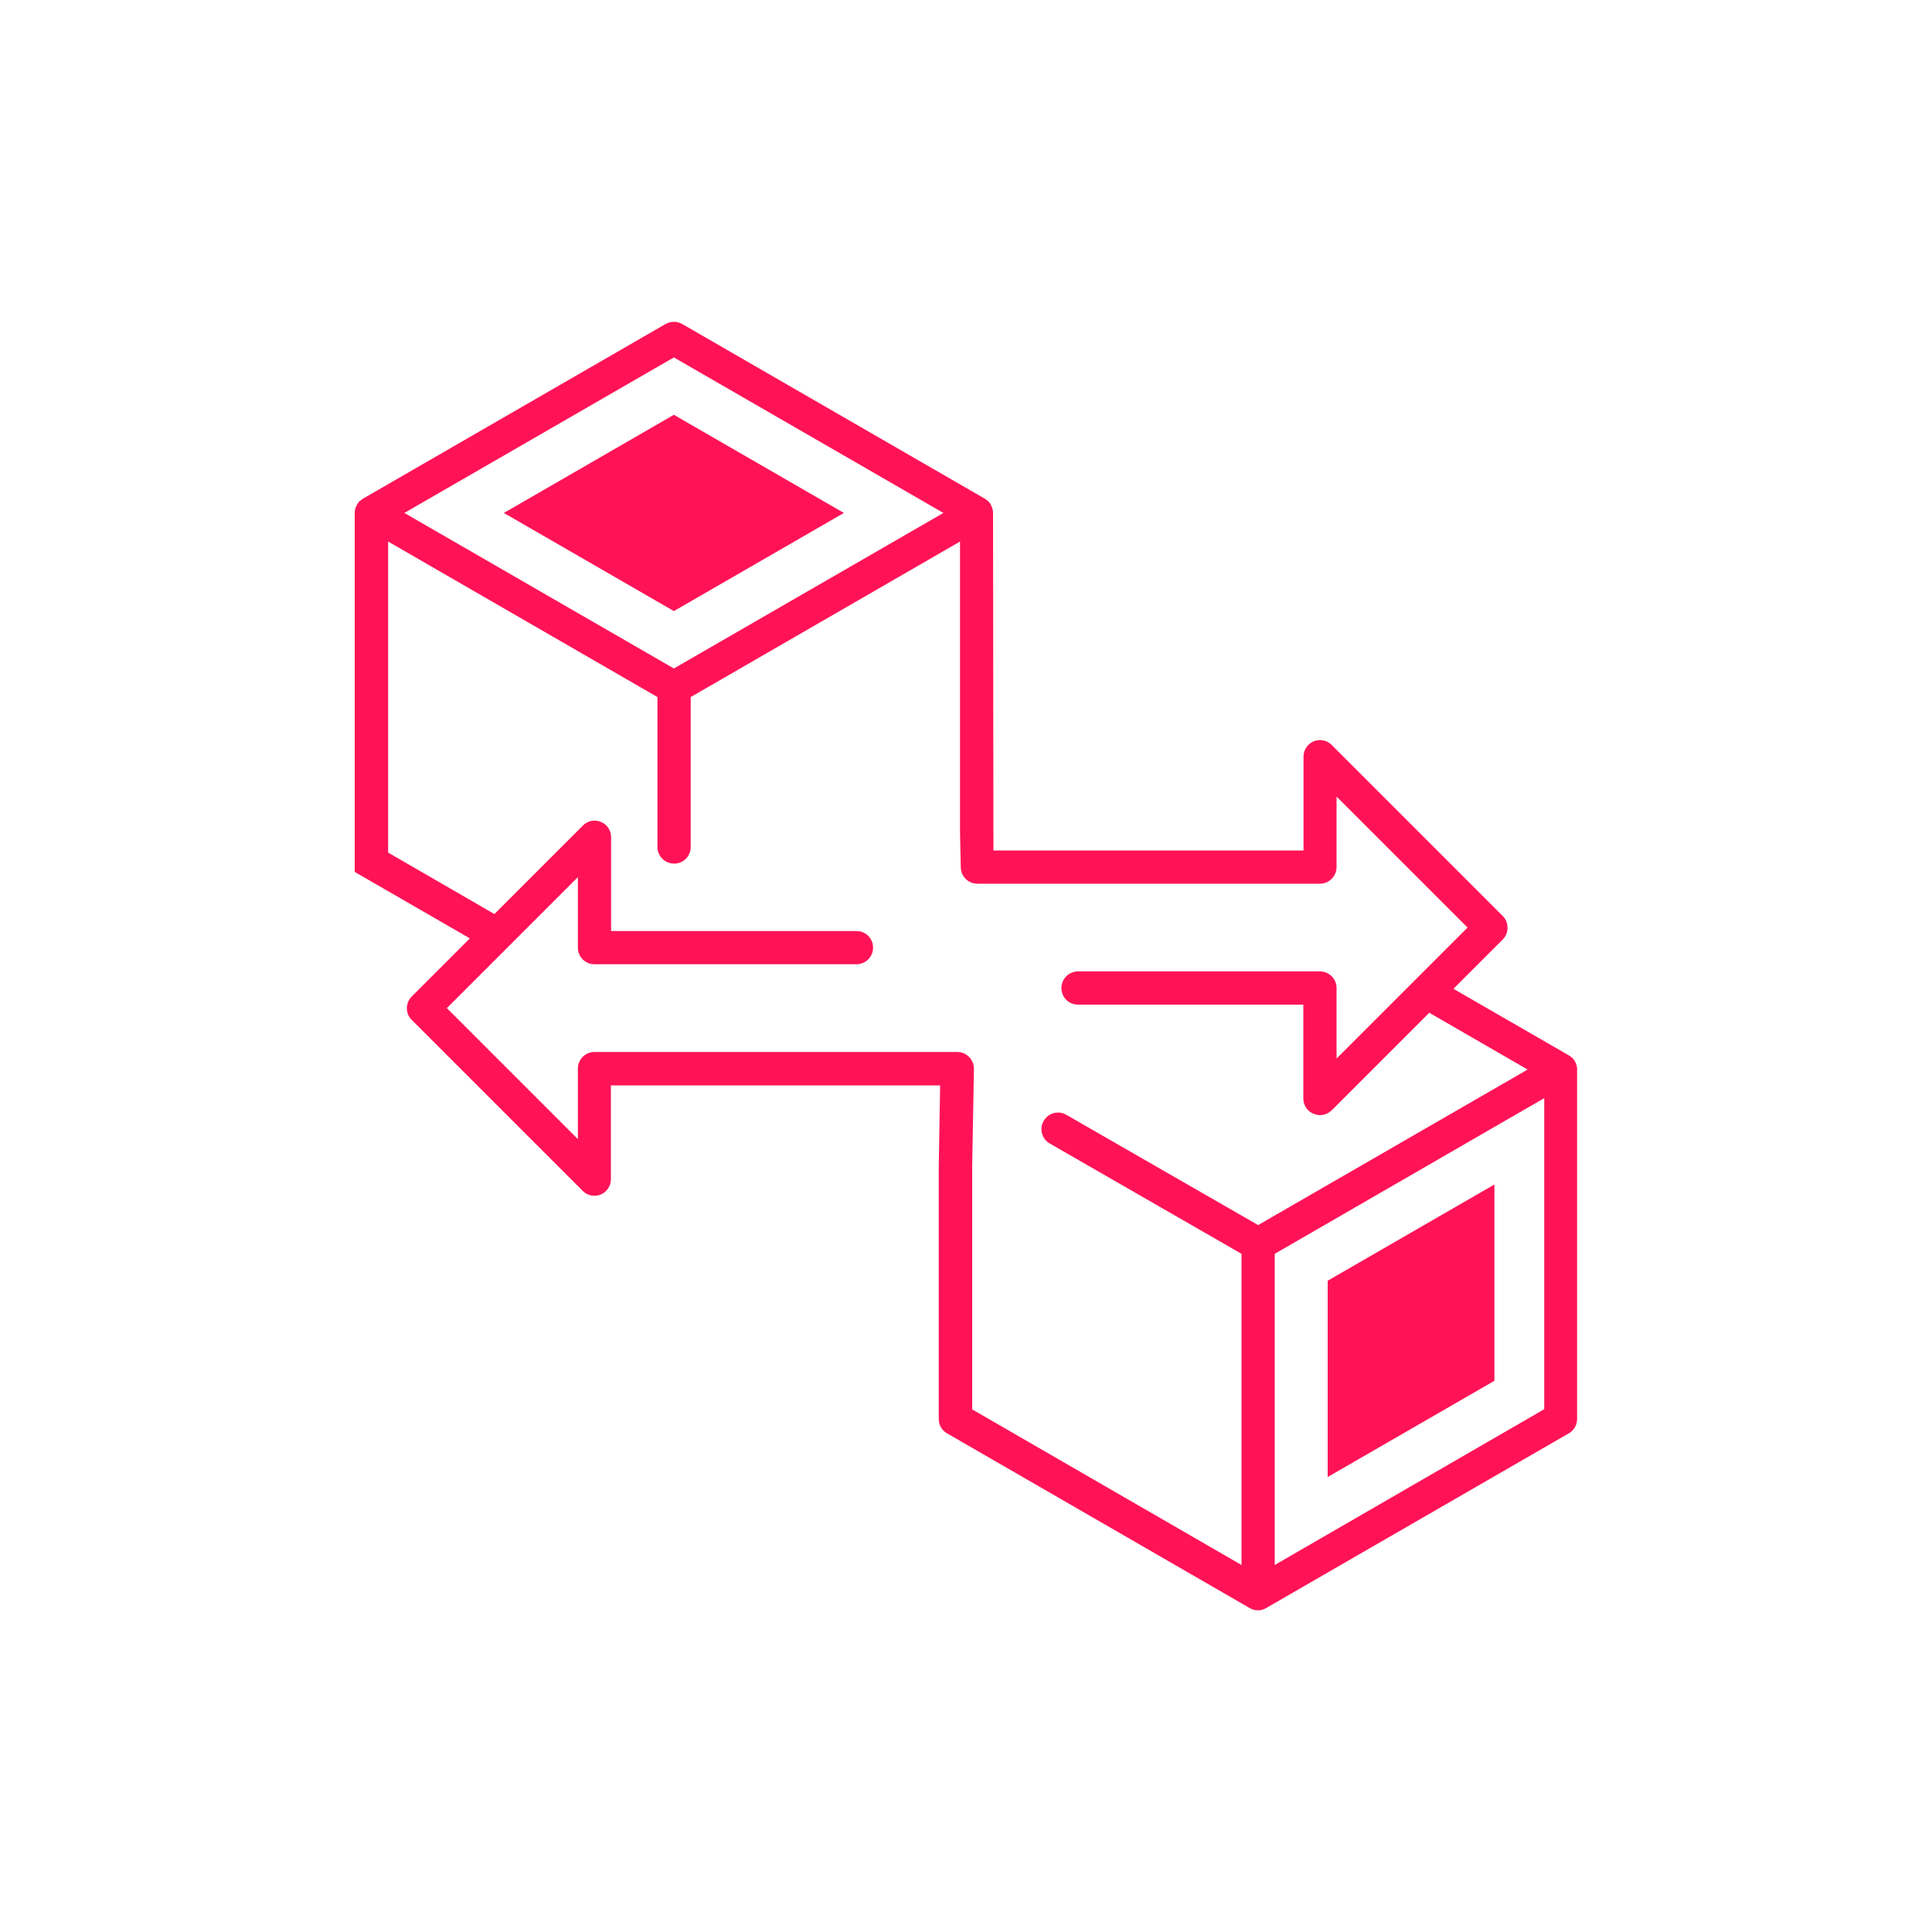 <svg xmlns="http://www.w3.org/2000/svg"  viewBox="0 0 100 100" width="50" height="50"><defs><style>.st0{fill:#FF1356;}.st1{fill:#FF1356;}</style></defs><path class="st0" d="M81.58,55.07c-0.01-0.02-0.02-0.05-0.03-0.07c-0.04-0.09-0.09-0.17-0.16-0.24c0,0,0,0-0.01,0     c-0.05-0.05-0.11-0.1-0.17-0.13l-5.98-3.45l2.55-2.55c0.16-0.16,0.25-0.38,0.25-0.61s-0.09-0.45-0.25-0.61l-8.85-8.85     c-0.25-0.25-0.62-0.32-0.93-0.19c-0.32,0.13-0.53,0.45-0.53,0.79v4.86H51.42L51.4,26.55c0-0.1-0.02-0.2-0.06-0.3     c-0.01-0.02-0.02-0.05-0.03-0.07c-0.04-0.09-0.09-0.17-0.16-0.24c0,0,0,0-0.01,0c-0.05-0.05-0.11-0.1-0.17-0.13l-15.66-9.04     c-0.27-0.15-0.59-0.15-0.86,0l-15.66,9.04c-0.06,0.04-0.12,0.08-0.17,0.13c0,0,0,0-0.01,0c-0.07,0.07-0.12,0.15-0.16,0.24     c-0.01,0.02-0.02,0.05-0.03,0.07c-0.04,0.09-0.06,0.19-0.06,0.3v18.58l5.96,3.44l-3.01,3.01c-0.33,0.33-0.34,0.88,0,1.21l8.85,8.85     c0.25,0.25,0.62,0.32,0.93,0.19c0.32-0.13,0.53-0.45,0.53-0.79v-4.86h17.04l-0.07,4.17v13.1c0,0.31,0.16,0.59,0.43,0.74l15.66,9.04     c0.13,0.08,0.28,0.12,0.43,0.12s0.3-0.04,0.43-0.12l15.66-9.04c0.27-0.15,0.43-0.44,0.43-0.74V55.37     C81.64,55.26,81.61,55.16,81.58,55.07z M34.88,18.5l13.95,8.05L34.88,34.6l-13.95-8.05L34.88,18.5z M65.12,81.5l-14.8-8.55V60.36     l0.09-5.03c0-0.23-0.08-0.45-0.25-0.62s-0.38-0.26-0.61-0.26H30.77c-0.47,0-0.86,0.38-0.86,0.86v3.65l-6.78-6.78l6.78-6.78v3.65     c0,0.47,0.38,0.86,0.86,0.86h13.56c0.47,0,0.86-0.38,0.86-0.86s-0.38-0.86-0.86-0.86h-12.7v-4.86c0-0.35-0.21-0.66-0.53-0.79     c-0.32-0.13-0.69-0.06-0.93,0.19l-4.58,4.58l-5.5-3.18v-16.1l13.94,8.05v7.76c0,0.47,0.38,0.86,0.86,0.86s0.86-0.38,0.86-0.86v-7.76     l13.94-8.05v15.04l0.04,1.83c0.01,0.47,0.39,0.84,0.86,0.84h17.73c0.47,0,0.86-0.38,0.86-0.86v-3.65l6.78,6.78l-6.78,6.78v-3.65     c0-0.47-0.38-0.86-0.86-0.86H55.8c-0.47,0-0.86,0.38-0.86,0.86s0.38,0.86,0.86,0.86h11.66v4.86c0,0.35,0.21,0.66,0.53,0.79     c0.11,0.04,0.22,0.07,0.33,0.07c0.22,0,0.44-0.09,0.61-0.25l5.05-5.05l5.09,2.94l-13.95,8.05l-9.93-5.71     c-0.41-0.24-0.94-0.09-1.17,0.32c-0.24,0.41-0.09,0.94,0.32,1.17l10.36,5.96c0.13,0.08,0.28,0.11,0.43,0.11     c0.15,0,0.3-0.04,0.43-0.12l14.37-8.3v16.1L65.12,81.5z"></path><path class="st0" d="M65.12,83.3c-0.47,0-0.86-0.38-0.86-0.86V64.41c0-0.47,0.38-0.86,0.86-0.86s0.86,0.38,0.86,0.86v18.03     C65.97,82.91,65.59,83.3,65.12,83.3z"></path><path class="st1" d="M34.88,21.47l8.8,5.08l-8.8,5.08l-8.8-5.08L34.88,21.47z M68.72,66.29l0,10.16l8.63-4.98V61.31L68.72,66.29z"></path></svg>